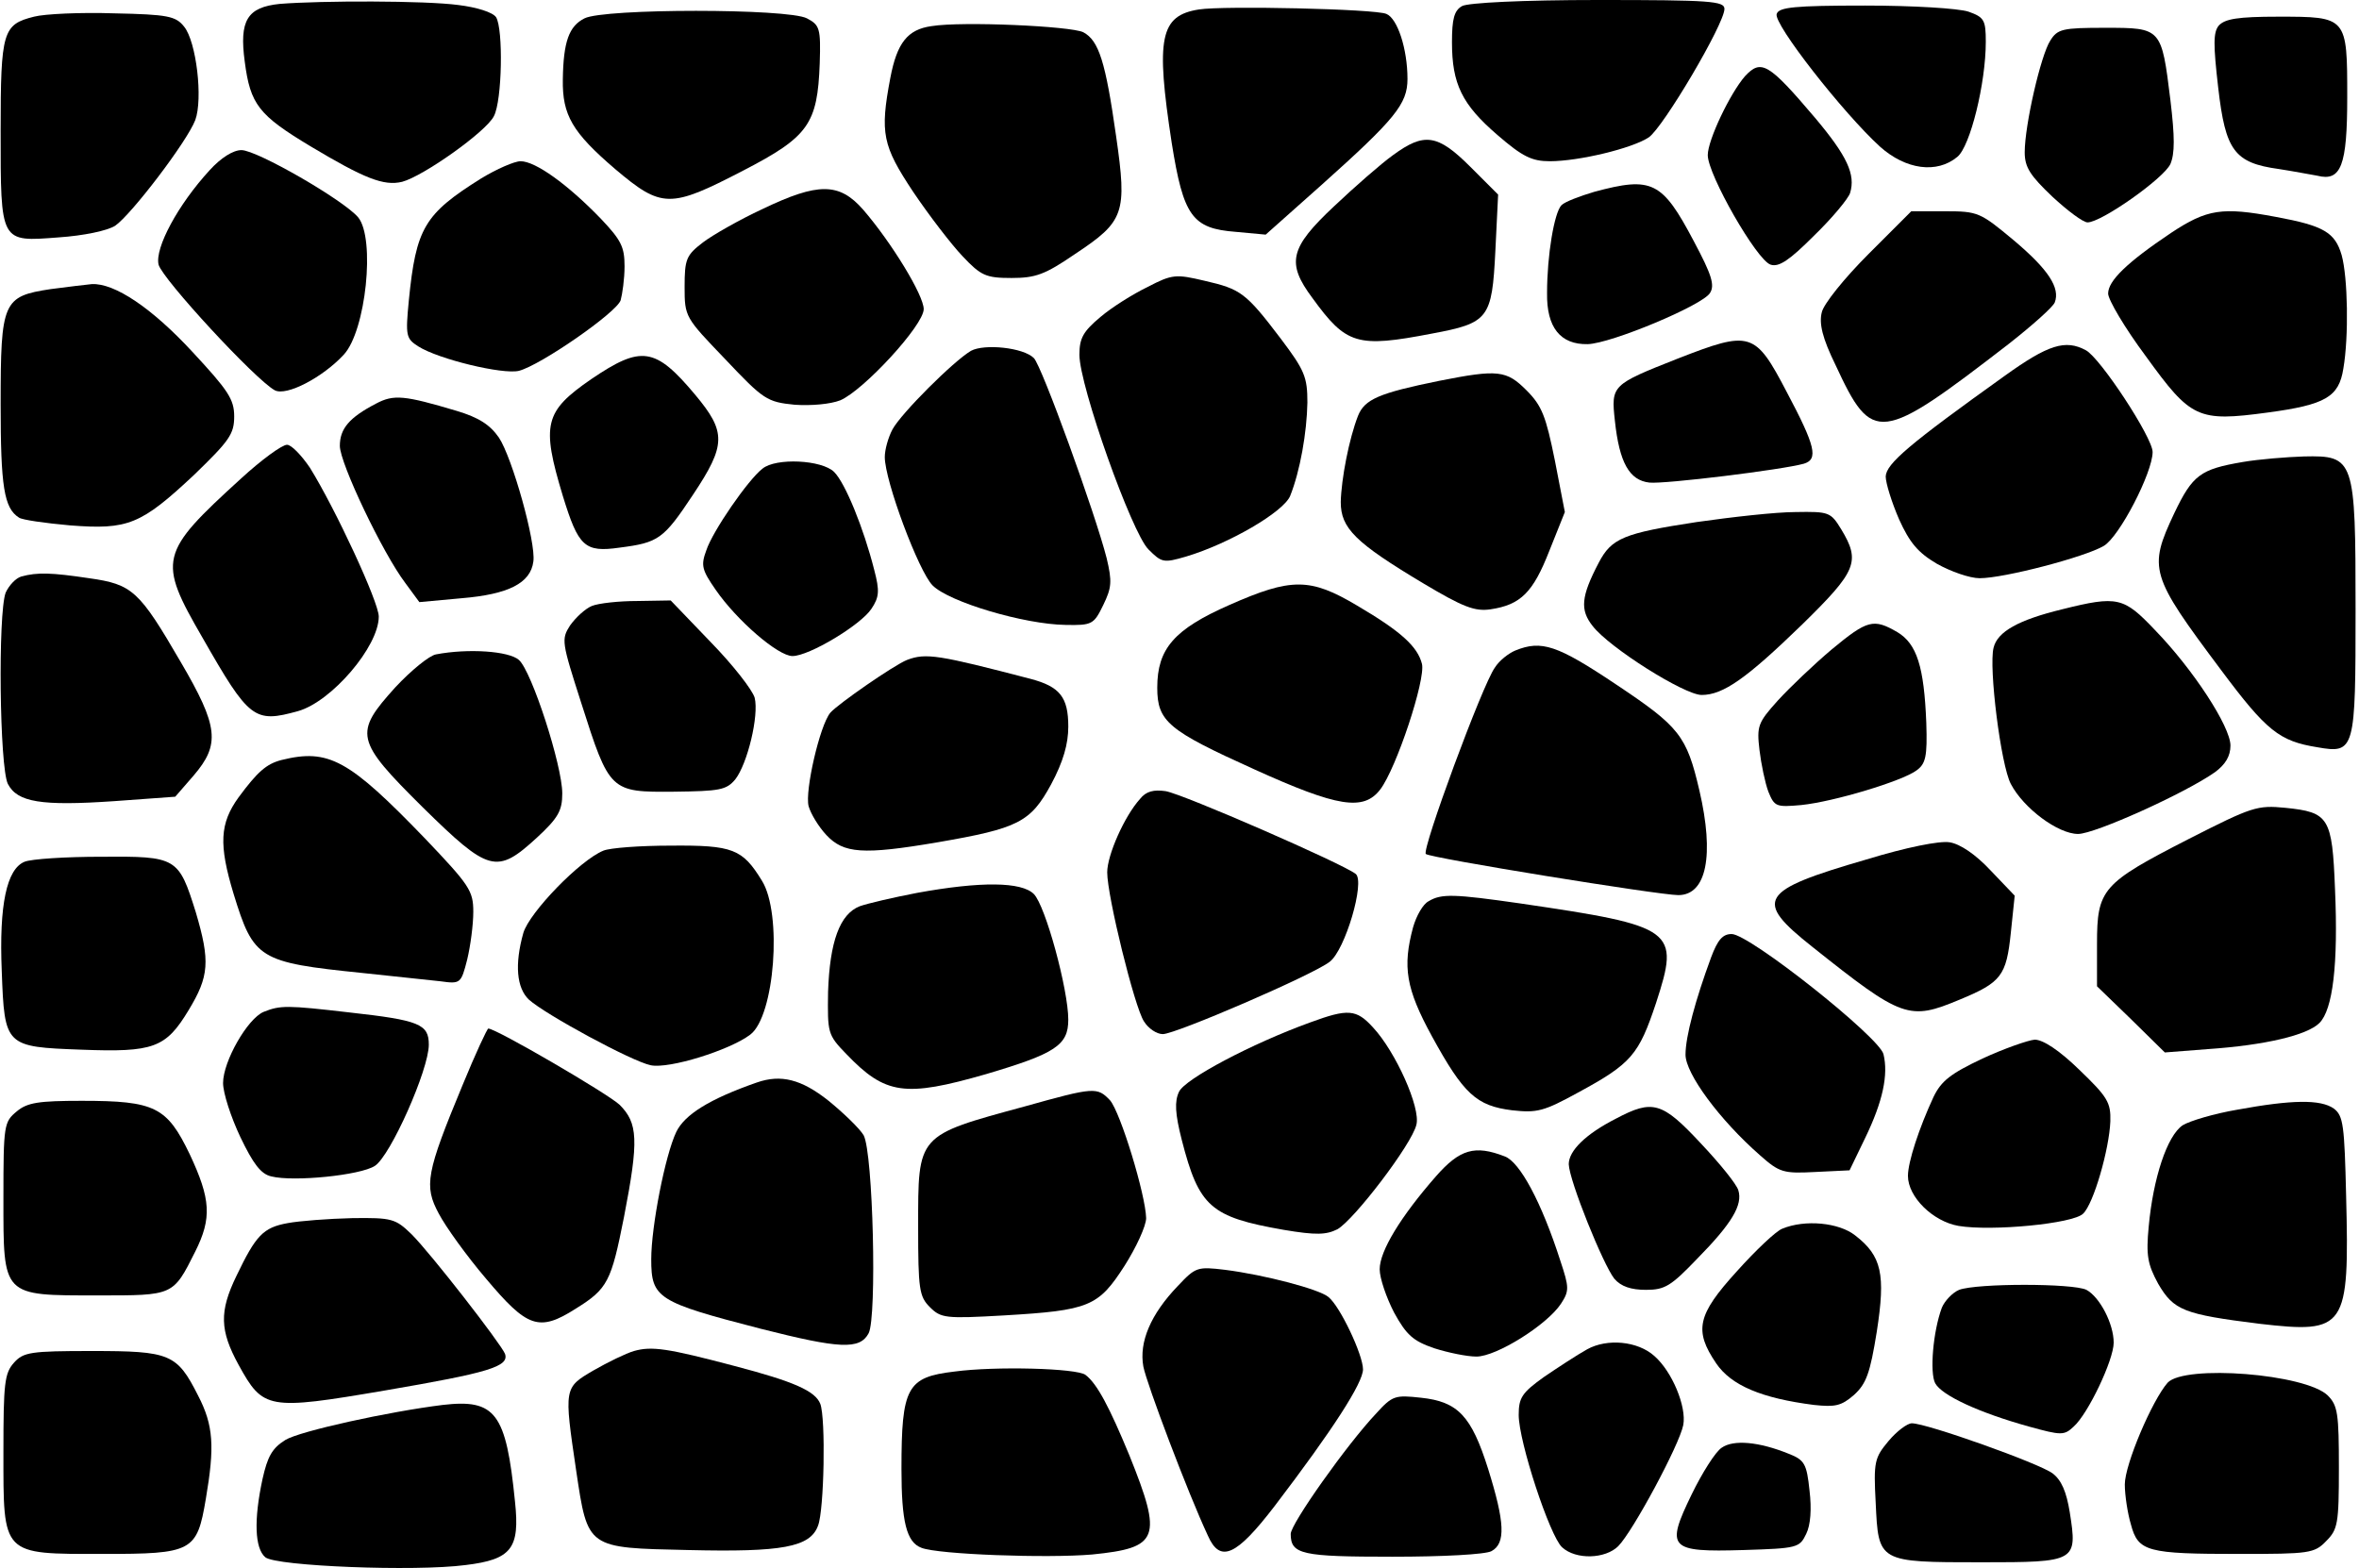 <?xml version="1.0" encoding="UTF-8" standalone="yes"?>
<svg version="1.0" xmlns="http://www.w3.org/2000/svg" width="423.278" height="281.366" viewBox="0 0 424 282" preserveAspectRatio="xMidYMid meet">
  <g transform="translate(0,282) scale(0.1,-0.1)" fill="#000000" stroke="none">
    <path d="M502 2813 c-59 -6 -73 -30 -63 -104 10 -77 25 -96 118 -152 97 -58
132 -72 165 -64 38 10 151 90 165 118 15 28 17 157 4 178 -6 9 -35 18 -68 22
-60 8 -245 8 -321 2z"/>
    <path d="M2628 2809 c-14 -8 -18 -23 -18 -65 0 -75 18 -112 82 -167 45 -39 62
-47 94 -47 52 0 148 23 178 43 26 18 136 204 136 231 0 14 -25 16 -227 16
-136 0 -235 -5 -245 -11z"/>
    <path d="M2155 2803 c-70 -11 -78 -51 -49 -240 21 -132 37 -154 115 -160 l54
-5 100 89 c133 119 155 146 155 191 0 54 -18 109 -38 117 -20 9 -293 15 -337
8z"/>
    <path d="M3194 2795 c-7 -17 120 -179 186 -239 46 -41 102 -49 139 -18 23 19
51 132 51 207 0 39 -3 44 -31 54 -18 6 -100 11 -186 11 -128 0 -155 -3 -159
-15z"/>
    <path d="M60 2790 c-56 -14 -60 -26 -60 -205 0 -203 -1 -200 104 -192 45 3 88
12 102 21 29 20 129 151 144 190 14 38 2 141 -20 168 -15 19 -29 22 -126 24
-60 2 -125 -1 -144 -6z"/>
    <path d="M1050 2787 c-28 -14 -38 -42 -39 -110 -1 -64 17 -95 94 -161 84 -71
99 -71 230 -3 118 61 134 84 138 193 2 63 0 69 -23 81 -34 18 -365 18 -400 0z"/>
    <path d="M3989 2774 c-10 -12 -10 -34 -1 -112 13 -113 29 -135 109 -146 26 -4
57 -10 69 -12 43 -11 54 18 54 141 0 145 0 145 -124 145 -73 0 -96 -4 -107
-16z"/>
    <path d="M1674 2773 c-43 -6 -62 -30 -74 -93 -19 -100 -14 -122 41 -205 29
-43 69 -95 89 -116 33 -35 42 -39 88 -39 43 0 60 6 114 43 89 59 94 73 74 212
-19 134 -31 172 -59 187 -22 11 -218 20 -273 11z"/>
    <path d="M3686 2747 c-17 -26 -46 -152 -46 -201 0 -27 10 -42 50 -80 27 -25
55 -46 63 -46 25 0 137 79 149 105 8 19 8 48 0 115 -16 130 -16 130 -117 130
-77 0 -86 -2 -99 -23z"/>
    <path d="M3137 2683 c-27 -31 -67 -115 -67 -142 0 -35 88 -189 113 -197 15 -5
34 8 78 52 33 32 62 67 65 77 10 33 -5 66 -63 135 -84 99 -97 106 -126 75z"/>
    <path d="M2504 2541 c-21 -15 -69 -57 -106 -92 -80 -75 -86 -102 -39 -165 61
-84 80 -90 215 -64 102 19 108 27 114 148 l5 102 -50 50 c-59 59 -83 62 -139
21z"/>
    <path d="M376 2514 c-57 -62 -99 -140 -92 -170 7 -26 174 -207 209 -226 21
-11 86 23 124 64 40 43 57 209 26 247 -26 31 -182 121 -210 121 -15 0 -37 -14
-57 -36z"/>
    <path d="M864 2499 c-102 -64 -117 -89 -130 -220 -6 -63 -5 -68 17 -82 36 -23
152 -51 181 -44 39 10 176 105 183 127 3 11 7 38 7 61 0 35 -6 47 -43 86 -59
61 -117 103 -144 103 -11 0 -43 -14 -71 -31z"/>
    <path d="M2866 2475 c-27 -8 -53 -18 -59 -24 -13 -13 -26 -90 -26 -158 -1 -62
24 -93 73 -92 42 1 207 70 220 92 9 14 3 33 -29 93 -57 108 -75 117 -179 89z"/>
    <path d="M1370 2444 c-41 -19 -90 -47 -107 -60 -30 -23 -33 -30 -33 -80 0 -54
1 -55 73 -130 69 -73 75 -77 125 -82 30 -2 64 1 82 8 42 18 150 135 150 164 0
25 -58 120 -109 179 -43 49 -81 49 -181 1z"/>
    <path d="M3359 2363 c-43 -43 -81 -90 -84 -105 -5 -20 1 -46 25 -95 66 -142
79 -141 312 39 42 33 79 66 82 74 10 26 -11 59 -74 112 -60 50 -64 52 -123 52
l-61 0 -77 -77z"/>
    <path d="M3903 2401 c-79 -53 -113 -86 -113 -109 0 -11 30 -62 68 -113 81
-112 93 -118 219 -101 104 14 128 28 136 79 10 58 8 164 -3 204 -12 41 -32 53
-119 69 -96 18 -123 14 -188 -29z"/>
    <path d="M2063 2304 c-27 -13 -65 -37 -85 -54 -31 -26 -38 -38 -38 -68 0 -56
94 -320 124 -350 24 -24 27 -25 68 -13 77 23 175 80 187 109 18 45 30 114 31
168 0 46 -5 58 -48 115 -63 83 -72 89 -137 104 -51 12 -58 12 -102 -11z"/>
    <path d="M90 2300 c-86 -13 -90 -22 -90 -207 0 -148 6 -187 33 -204 5 -4 47
-10 92 -14 104 -8 127 1 223 91 63 61 72 73 72 105 0 31 -11 47 -75 116 -73
79 -140 124 -181 122 -10 -1 -44 -5 -74 -9z"/>
    <path d="M3016 2175 c-119 -47 -120 -48 -113 -112 8 -75 26 -107 62 -111 27
-3 239 23 278 34 26 8 21 31 -31 129 -57 109 -65 111 -196 60z"/>
    <path d="M1745 2189 c-32 -19 -125 -112 -141 -141 -8 -15 -14 -37 -14 -50 0
-43 61 -206 86 -231 30 -30 165 -70 239 -71 48 -1 51 1 68 36 15 31 16 42 6
84 -20 79 -117 347 -131 360 -19 19 -89 26 -113 13z"/>
    <path d="M3604 2144 c-172 -123 -213 -158 -214 -181 0 -12 11 -47 24 -77 19
-42 34 -60 68 -80 25 -14 59 -26 77 -26 44 0 189 38 223 58 28 16 88 132 88
169 0 26 -94 169 -120 183 -37 20 -68 10 -146 -46z"/>
    <path d="M1062 2138 c-84 -58 -90 -81 -51 -210 28 -91 39 -102 102 -93 70 9
79 15 132 95 60 90 60 113 4 180 -72 86 -97 89 -187 28z"/>
    <path d="M2587 2135 c-108 -22 -134 -33 -146 -63 -16 -41 -30 -113 -31 -155 0
-47 26 -73 148 -146 72 -43 93 -51 121 -47 55 8 77 31 106 105 l28 70 -18 93
c-16 79 -23 98 -51 126 -36 36 -51 38 -157 17z"/>
    <path d="M675 2094 c-48 -25 -65 -45 -65 -76 0 -31 77 -193 118 -247 l25 -34
76 7 c84 7 124 27 129 66 5 34 -38 187 -62 223 -16 23 -36 36 -76 48 -94 28
-113 30 -145 13z"/>
    <path d="M432 1959 c-147 -134 -150 -146 -69 -286 84 -147 93 -154 172 -132
60 17 145 116 145 170 0 26 -78 194 -124 268 -15 22 -33 41 -41 41 -9 0 -46
-27 -83 -61z"/>
    <path d="M4032 1989 c-76 -13 -90 -23 -123 -92 -47 -100 -44 -111 84 -282 82
-110 105 -128 173 -139 68 -12 69 -6 69 248 0 271 -2 277 -93 275 -31 -1 -81
-5 -110 -10z"/>
    <path d="M1370 1977 c-26 -20 -90 -113 -101 -147 -10 -27 -8 -35 17 -71 38
-55 112 -119 138 -119 30 0 123 56 142 85 14 21 15 32 5 70 -19 75 -52 156
-72 176 -22 22 -105 26 -129 6z"/>
    <path d="M3050 1881 c-131 -20 -153 -29 -176 -73 -32 -61 -34 -85 -11 -114 30
-39 165 -124 196 -124 39 0 81 30 181 127 98 96 105 113 70 171 -19 31 -22 32
-82 31 -35 0 -115 -9 -178 -18z"/>
    <path d="M37 1783 c-10 -3 -22 -16 -28 -29 -14 -38 -11 -314 4 -344 17 -33 60
-40 191 -31 l110 8 33 38 c48 56 45 88 -23 204 -75 129 -87 140 -165 151 -67
10 -93 11 -122 3z"/>
    <path d="M2210 1732 c-100 -44 -130 -79 -130 -149 0 -61 20 -77 175 -147 150
-68 196 -75 226 -36 29 38 82 198 75 226 -8 31 -37 58 -117 105 -84 50 -118
50 -229 1z"/>
    <path d="M1063 1730 c-12 -5 -29 -21 -39 -35 -16 -25 -15 -30 20 -139 51 -160
52 -161 167 -160 82 1 94 3 110 22 22 28 43 115 35 147 -4 14 -39 59 -79 100
l-72 75 -60 -1 c-33 0 -70 -4 -82 -9z"/>
    <path d="M3707 1724 c-78 -19 -116 -40 -123 -69 -9 -35 13 -211 31 -245 23
-44 85 -90 121 -90 30 0 192 73 246 111 19 14 28 29 28 48 0 34 -67 137 -136
208 -56 59 -67 62 -167 37z"/>
    <path d="M3293 1652 c-32 -27 -75 -68 -97 -92 -36 -40 -38 -46 -33 -89 3 -25
10 -59 16 -75 11 -27 14 -28 59 -24 59 6 181 43 207 62 17 12 20 25 18 86 -4
101 -17 142 -52 163 -43 25 -54 22 -118 -31z"/>
    <path d="M2724 1650 c-12 -5 -29 -18 -37 -31 -22 -30 -132 -328 -124 -335 6
-7 420 -74 454 -74 51 0 65 72 38 188 -23 99 -36 115 -150 191 -106 71 -134
80 -181 61z"/>
    <path d="M783 1643 c-12 -2 -45 -29 -73 -59 -75 -83 -73 -95 49 -216 119 -117
133 -121 205 -55 39 36 46 49 46 80 0 50 -55 220 -78 240 -18 16 -91 21 -149
10z"/>
    <path d="M1630 1633 c-23 -9 -124 -79 -138 -95 -19 -23 -46 -141 -39 -168 4
-14 18 -37 32 -52 31 -33 65 -36 200 -13 145 25 167 36 204 104 22 41 31 73
31 104 0 53 -15 72 -68 86 -165 43 -188 47 -222 34z"/>
    <path d="M505 1453 c-27 -7 -43 -21 -77 -67 -34 -47 -36 -85 -9 -174 36 -117
45 -123 231 -142 58 -6 121 -13 141 -15 36 -5 37 -4 48 39 6 25 11 63 11 86 0
38 -7 48 -87 132 -137 142 -173 162 -258 141z"/>
    <path d="M2049 1383 c-28 -31 -59 -101 -59 -132 0 -43 49 -242 66 -268 8 -13
23 -23 34 -23 23 0 269 106 300 130 28 21 64 144 47 158 -22 18 -311 144 -342
149 -21 3 -35 0 -46 -14z"/>
    <path d="M3935 1311 c-156 -80 -165 -90 -165 -189 l0 -76 61 -59 61 -60 77 6
c103 7 179 25 201 47 24 24 34 105 28 241 -5 129 -11 138 -89 146 -51 5 -60 2
-174 -56z"/>
    <path d="M3355 1274 c-193 -56 -203 -73 -97 -157 162 -129 174 -133 265 -95
75 31 84 43 92 120 l7 67 -43 45 c-27 29 -55 48 -74 51 -18 3 -78 -9 -150 -31z"/>
    <path d="M1084 1290 c-42 -17 -133 -111 -144 -148 -16 -57 -12 -99 10 -120 30
-27 185 -111 219 -118 33 -7 142 27 179 55 44 33 58 218 21 277 -35 57 -52 64
-164 63 -55 0 -109 -4 -121 -9z"/>
    <path d="M43 1270 c-32 -13 -46 -77 -41 -197 5 -135 6 -136 143 -141 130 -5
152 3 193 71 37 61 39 88 13 176 -31 99 -34 101 -170 100 -64 0 -126 -4 -138
-9z"/>
    <path d="M1648 1214 c-42 -8 -89 -19 -103 -24 -36 -14 -54 -64 -57 -154 -1
-74 -1 -77 33 -112 70 -73 105 -78 251 -36 125 37 148 52 148 98 0 54 -41 205
-62 226 -22 22 -95 23 -210 2z"/>
    <path d="M2568 1199 c-10 -5 -22 -26 -28 -47 -19 -71 -13 -110 34 -196 57
-104 80 -125 144 -133 45 -5 57 -2 119 32 96 52 109 68 140 161 43 132 35 138
-244 179 -119 17 -142 18 -165 4z"/>
    <path d="M3076 1098 c-28 -76 -46 -142 -46 -175 0 -34 61 -117 134 -181 35
-31 42 -33 99 -30 l62 3 28 58 c32 66 42 114 33 151 -8 31 -241 216 -273 216
-16 0 -25 -10 -37 -42z"/>
    <path d="M473 1000 c-29 -12 -73 -89 -73 -128 0 -18 14 -61 31 -97 23 -48 37
-67 56 -71 40 -10 160 2 186 19 28 18 97 173 97 218 0 37 -17 44 -143 58 -112
13 -124 13 -154 1z"/>
    <path d="M2355 981 c-105 -38 -226 -102 -236 -125 -8 -17 -7 -39 5 -86 31
-121 52 -139 183 -162 59 -10 77 -9 97 1 30 17 134 153 142 188 8 30 -37 131
-78 175 -30 33 -45 34 -113 9z"/>
    <path d="M831 869 c-66 -159 -70 -182 -43 -232 12 -23 50 -76 85 -117 74 -88
95 -96 161 -54 58 36 64 49 87 165 27 139 25 169 -8 202 -23 21 -222 137 -236
137 -2 0 -23 -45 -46 -101z"/>
    <path d="M3564 916 c-57 -27 -74 -40 -88 -69 -26 -56 -46 -117 -46 -142 0 -38
45 -82 91 -90 60 -10 206 4 224 22 19 18 47 116 49 166 1 34 -5 44 -56 93 -36
35 -65 54 -80 54 -12 -1 -55 -16 -94 -34z"/>
    <path d="M1360 873 c-86 -30 -130 -58 -145 -89 -20 -42 -45 -170 -45 -229 0
-70 11 -77 197 -125 142 -36 178 -38 194 -8 15 29 8 324 -9 356 -7 12 -36 40
-63 62 -49 39 -86 48 -129 33z"/>
    <path d="M1842 830 c-195 -53 -192 -50 -192 -217 0 -112 2 -125 21 -144 20
-20 28 -21 133 -15 154 9 170 16 217 89 21 33 39 72 39 86 -1 42 -46 190 -65
212 -23 24 -28 24 -153 -11z"/>
    <path d="M29 821 c-23 -19 -24 -24 -24 -156 0 -178 -3 -175 170 -175 136 0
135 -1 175 79 30 60 28 94 -10 175 -41 85 -62 96 -194 96 -77 0 -98 -3 -117
-19z"/>
    <path d="M4022 824 c-41 -7 -85 -20 -98 -28 -28 -19 -53 -95 -61 -182 -5 -52
-2 -68 17 -103 28 -48 46 -55 182 -72 156 -18 162 -9 156 230 -3 127 -5 144
-22 157 -24 17 -76 16 -174 -2z"/>
    <path d="M2905 808 c-55 -28 -85 -58 -85 -82 1 -30 62 -181 82 -206 12 -14 30
-20 57 -20 34 0 45 7 92 56 63 64 82 97 74 123 -3 11 -34 49 -68 85 -69 74
-86 79 -152 44z"/>
    <path d="M2581 704 c-63 -72 -101 -134 -101 -167 0 -16 12 -51 26 -78 22 -40
34 -51 72 -64 25 -8 59 -15 76 -15 36 0 127 57 152 95 15 23 15 29 -1 77 -34
106 -73 178 -100 188 -54 21 -81 13 -124 -36z"/>
    <path d="M516 620 c-44 -8 -57 -22 -92 -95 -31 -64 -30 -98 4 -160 44 -80 52
-82 263 -46 187 32 224 43 216 66 -8 19 -133 180 -168 215 -29 28 -35 30 -107
29 -42 -1 -95 -5 -116 -9z"/>
    <path d="M3204 610 c-11 -4 -48 -39 -82 -77 -71 -78 -77 -106 -37 -165 27 -40
82 -63 176 -75 38 -4 49 -2 72 18 22 20 29 39 41 114 16 103 9 136 -39 173
-29 23 -90 29 -131 12z"/>
    <path d="M2117 507 c-49 -51 -70 -101 -62 -145 6 -31 80 -227 116 -304 22 -50
51 -37 120 53 106 139 159 222 159 246 0 26 -41 113 -62 130 -16 14 -115 40
-186 49 -50 6 -53 5 -85 -29z"/>
    <path d="M3522 500 c-12 -5 -26 -20 -31 -32 -16 -43 -22 -117 -12 -136 12 -22
79 -53 169 -78 58 -16 63 -16 80 0 26 23 72 120 72 151 0 34 -25 82 -49 95
-24 12 -197 12 -229 0z"/>
    <path d="M2853 393 c-18 -10 -53 -33 -78 -50 -39 -28 -45 -37 -45 -68 0 -48
56 -218 78 -238 25 -23 78 -21 101 2 26 26 110 182 117 218 6 33 -20 96 -52
124 -30 27 -85 32 -121 12z"/>
    <path d="M1139 390 c-14 -4 -47 -20 -73 -35 -53 -31 -53 -31 -31 -180 21 -141
19 -139 202 -143 168 -4 219 5 233 44 11 28 14 193 4 219 -9 23 -47 40 -154
68 -121 32 -149 36 -181 27z"/>
    <path d="M24 369 c-17 -19 -19 -37 -19 -160 0 -188 -4 -184 179 -184 161 0
169 4 185 99 16 94 14 132 -14 186 -38 75 -50 80 -191 80 -110 0 -123 -2 -140
-21z"/>
    <path d="M1715 353 c-85 -10 -95 -28 -95 -175 0 -95 9 -132 36 -142 30 -12
226 -19 307 -12 120 12 127 29 67 178 -36 87 -58 129 -79 145 -15 12 -162 16
-236 6z"/>
    <path d="M3897 333 c-28 -32 -77 -147 -77 -183 0 -19 5 -52 11 -72 13 -49 29
-53 196 -53 124 0 134 1 155 23 21 21 23 31 23 132 0 97 -2 112 -20 130 -40
39 -257 56 -288 23z"/>
    <path d="M2474 278 c-53 -56 -154 -199 -154 -217 0 -37 20 -41 183 -41 90 0
167 4 178 10 26 14 24 52 -6 148 -30 95 -54 121 -121 128 -46 5 -51 4 -80 -28z"/>
    <path d="M795 293 c-97 -12 -257 -47 -283 -63 -24 -15 -32 -30 -41 -70 -16
-74 -14 -125 5 -141 19 -16 269 -26 360 -14 83 10 98 30 89 114 -16 160 -35
185 -130 174z"/>
    <path d="M3395 228 c-25 -30 -27 -37 -23 -111 5 -107 4 -107 190 -107 171 0
173 1 159 90 -6 37 -15 58 -31 70 -24 18 -226 90 -253 90 -8 0 -27 -14 -42
-32z"/>
    <path d="M3095 216 c-11 -7 -35 -45 -54 -84 -47 -97 -41 -104 93 -100 97 3
101 4 113 29 8 16 10 45 6 78 -5 48 -9 55 -37 66 -54 22 -100 26 -121 11z"/>
  </g>
</svg>